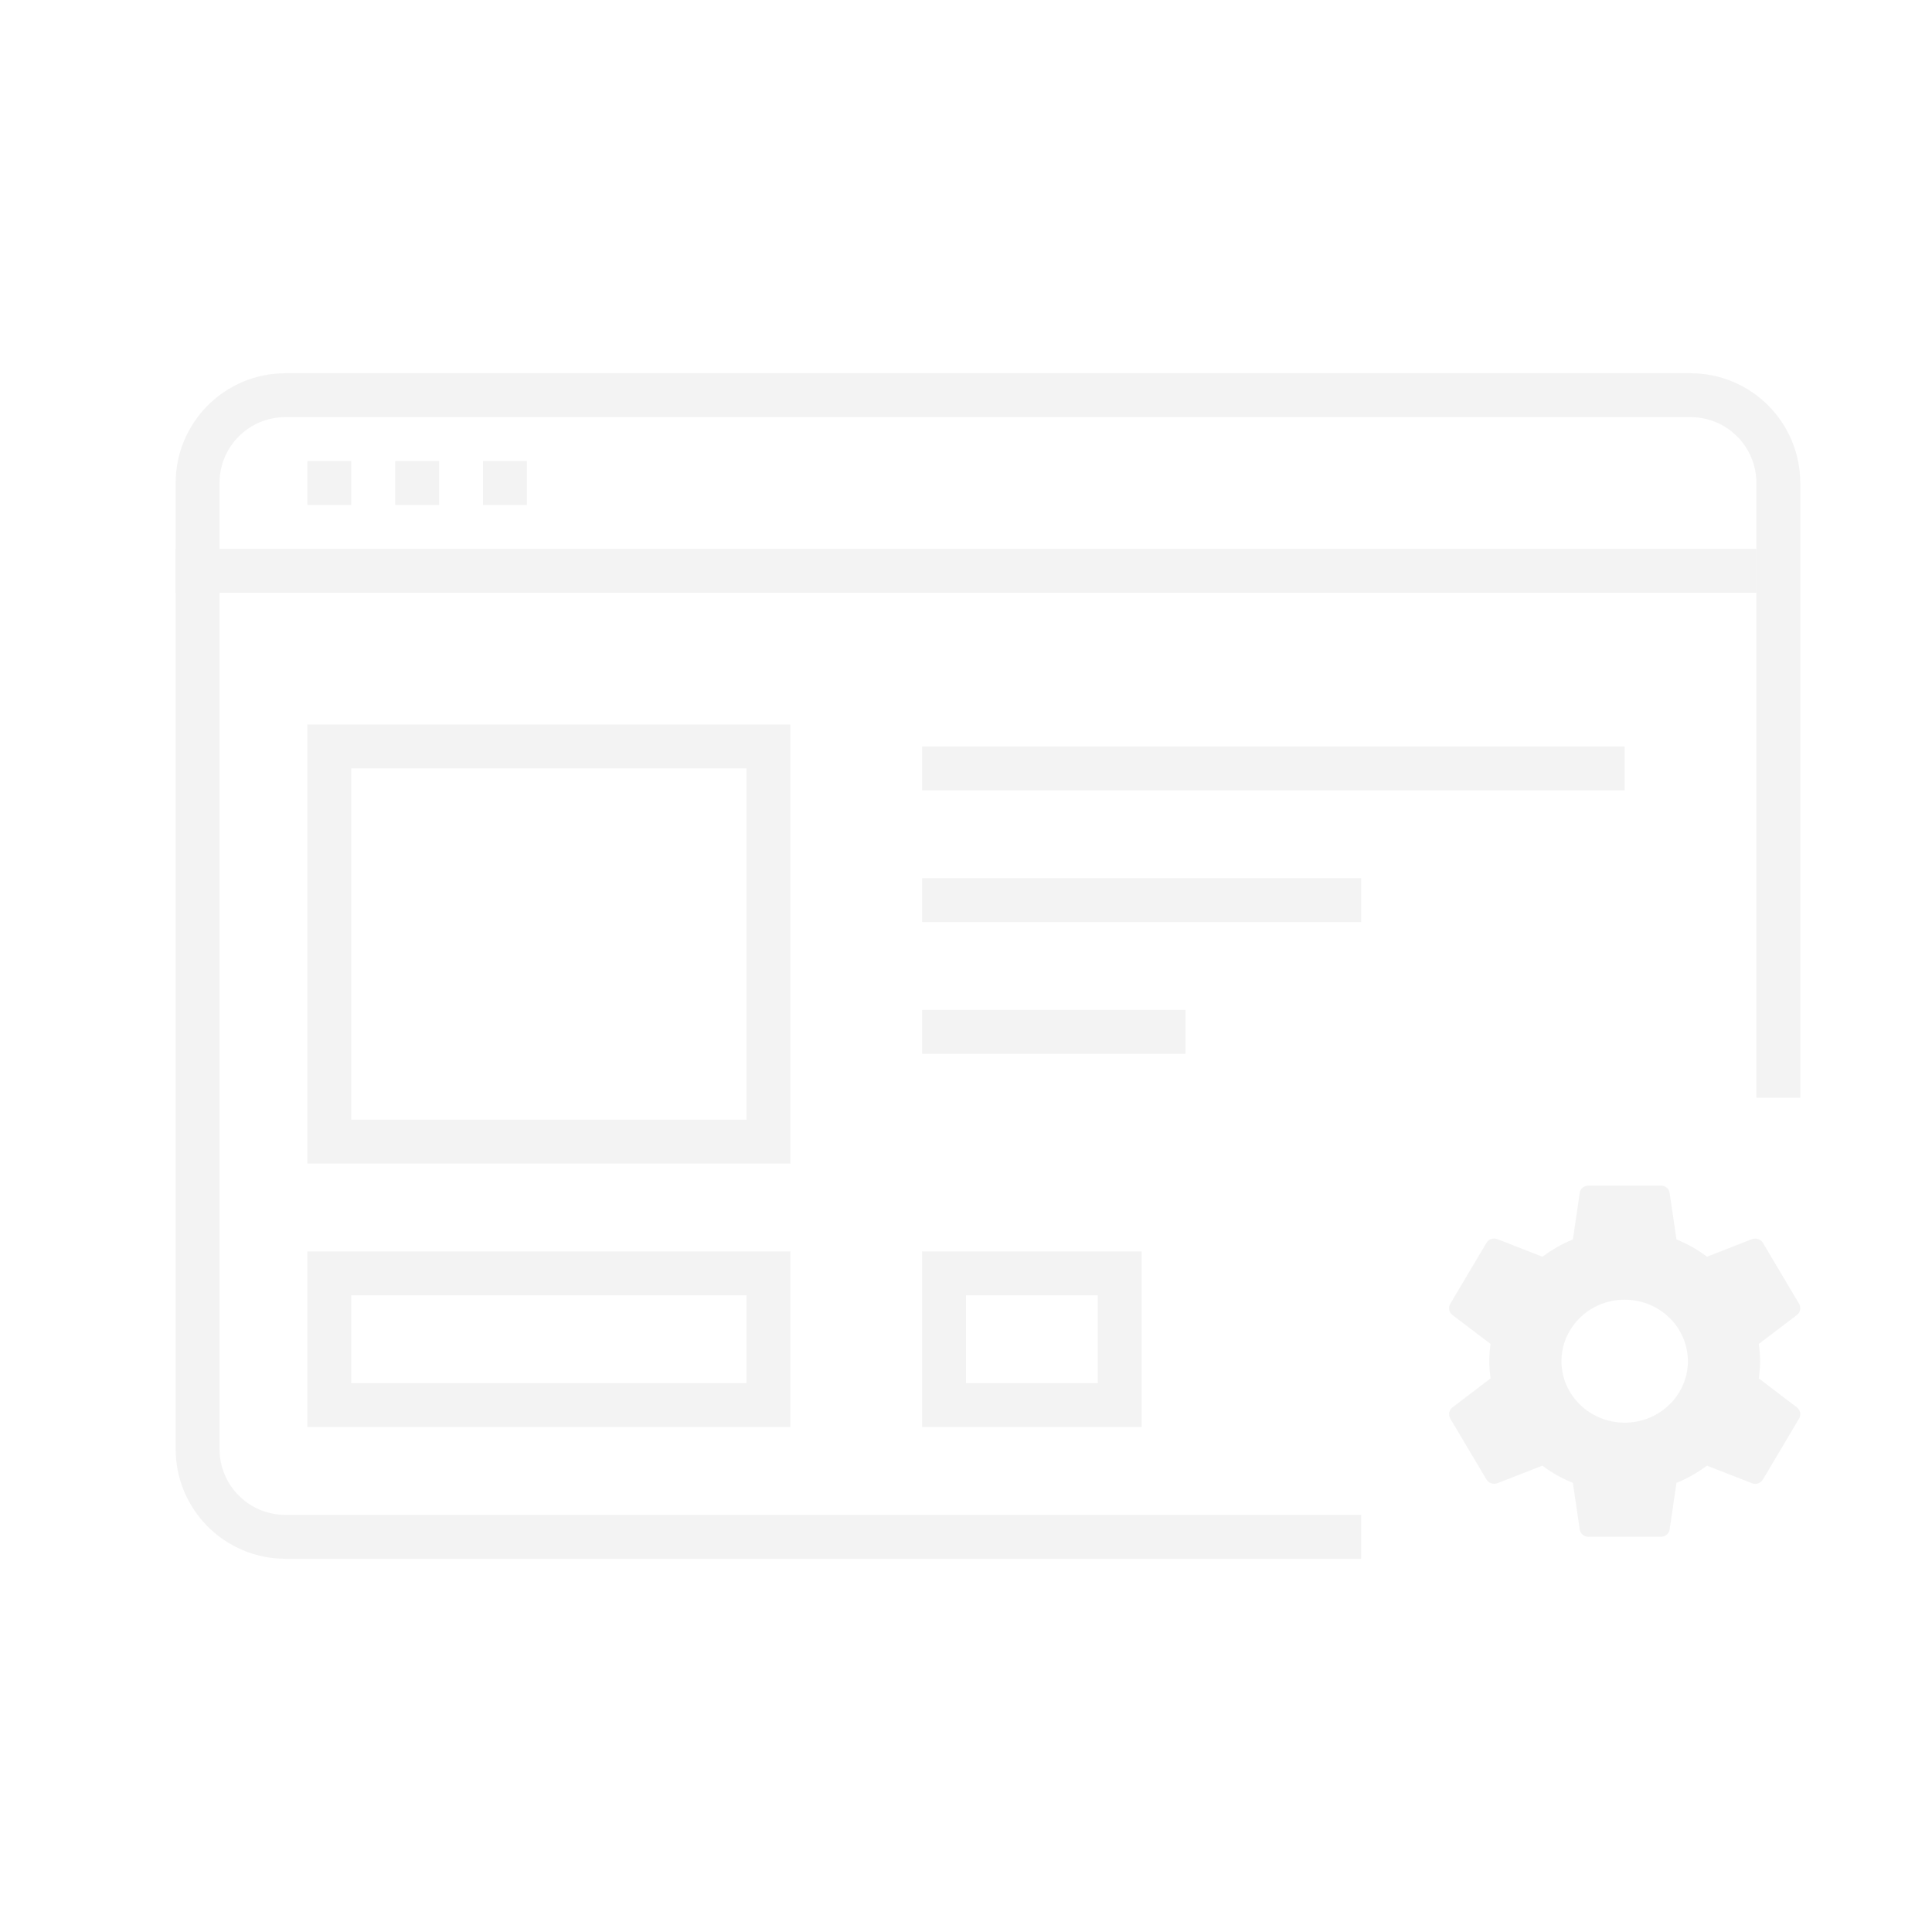 <svg width="44" height="44" viewBox="0 0 44 44" fill="none" xmlns="http://www.w3.org/2000/svg">
<g opacity="0.5">
<path d="M40.5 25V11C40.5 9.895 39.605 9 38.5 9H6.5C5.395 9 4.5 9.895 4.5 11V33C4.5 34.105 5.395 35 6.5 35H31" stroke="#E8E8E8"/>
<rect x="7.5" y="17" width="10" height="9" stroke="#E8E8E8"/>
<rect x="7.5" y="29" width="10" height="3" stroke="#E8E8E8"/>
<rect x="21.5" y="29" width="4" height="3" stroke="#E8E8E8"/>
<line x1="4" y1="13" x2="40" y2="13" stroke="#E8E8E8"/>
<line x1="21" y1="17.5" x2="37" y2="17.5" stroke="#E8E8E8"/>
<line x1="7" y1="11" x2="8" y2="11" stroke="#E8E8E8"/>
<line x1="9" y1="11" x2="10" y2="11" stroke="#E8E8E8"/>
<line x1="11" y1="11" x2="12" y2="11" stroke="#E8E8E8"/>
<line x1="21" y1="20.5" x2="31" y2="20.5" stroke="#E8E8E8"/>
<line x1="21" y1="23.5" x2="27" y2="23.5" stroke="#E8E8E8"/>
<path d="M40.056 31.392C40.073 31.264 40.085 31.136 40.085 31C40.085 30.864 40.073 30.736 40.056 30.608L40.924 29.948C41.002 29.888 41.023 29.78 40.973 29.692L40.151 28.308C40.102 28.22 39.99 28.188 39.9 28.22L38.876 28.62C38.662 28.46 38.432 28.328 38.181 28.228L38.025 27.168C38.018 27.121 37.994 27.078 37.957 27.047C37.92 27.016 37.872 26.999 37.823 27H36.178C36.076 27 35.989 27.072 35.977 27.168L35.821 28.228C35.57 28.328 35.34 28.464 35.126 28.62L34.102 28.22C34.007 28.184 33.9 28.22 33.851 28.308L33.029 29.692C32.975 29.78 33 29.888 33.078 29.948L33.946 30.608C33.929 30.736 33.917 30.868 33.917 31C33.917 31.132 33.929 31.264 33.946 31.392L33.078 32.052C33 32.112 32.979 32.22 33.029 32.308L33.851 33.692C33.9 33.78 34.011 33.812 34.102 33.78L35.126 33.38C35.34 33.54 35.57 33.672 35.821 33.772L35.977 34.832C35.989 34.928 36.076 35 36.178 35H37.823C37.926 35 38.013 34.928 38.025 34.832L38.181 33.772C38.432 33.672 38.662 33.536 38.876 33.38L39.9 33.78C39.995 33.816 40.102 33.78 40.151 33.692L40.973 32.308C41.023 32.22 41.002 32.112 40.924 32.052L40.056 31.392ZM37.001 32.4C36.207 32.4 35.562 31.772 35.562 31C35.562 30.228 36.207 29.6 37.001 29.6C37.795 29.6 38.44 30.228 38.44 31C38.44 31.772 37.795 32.4 37.001 32.4Z" fill="#E8E8E8"/>
</g>
</svg>

